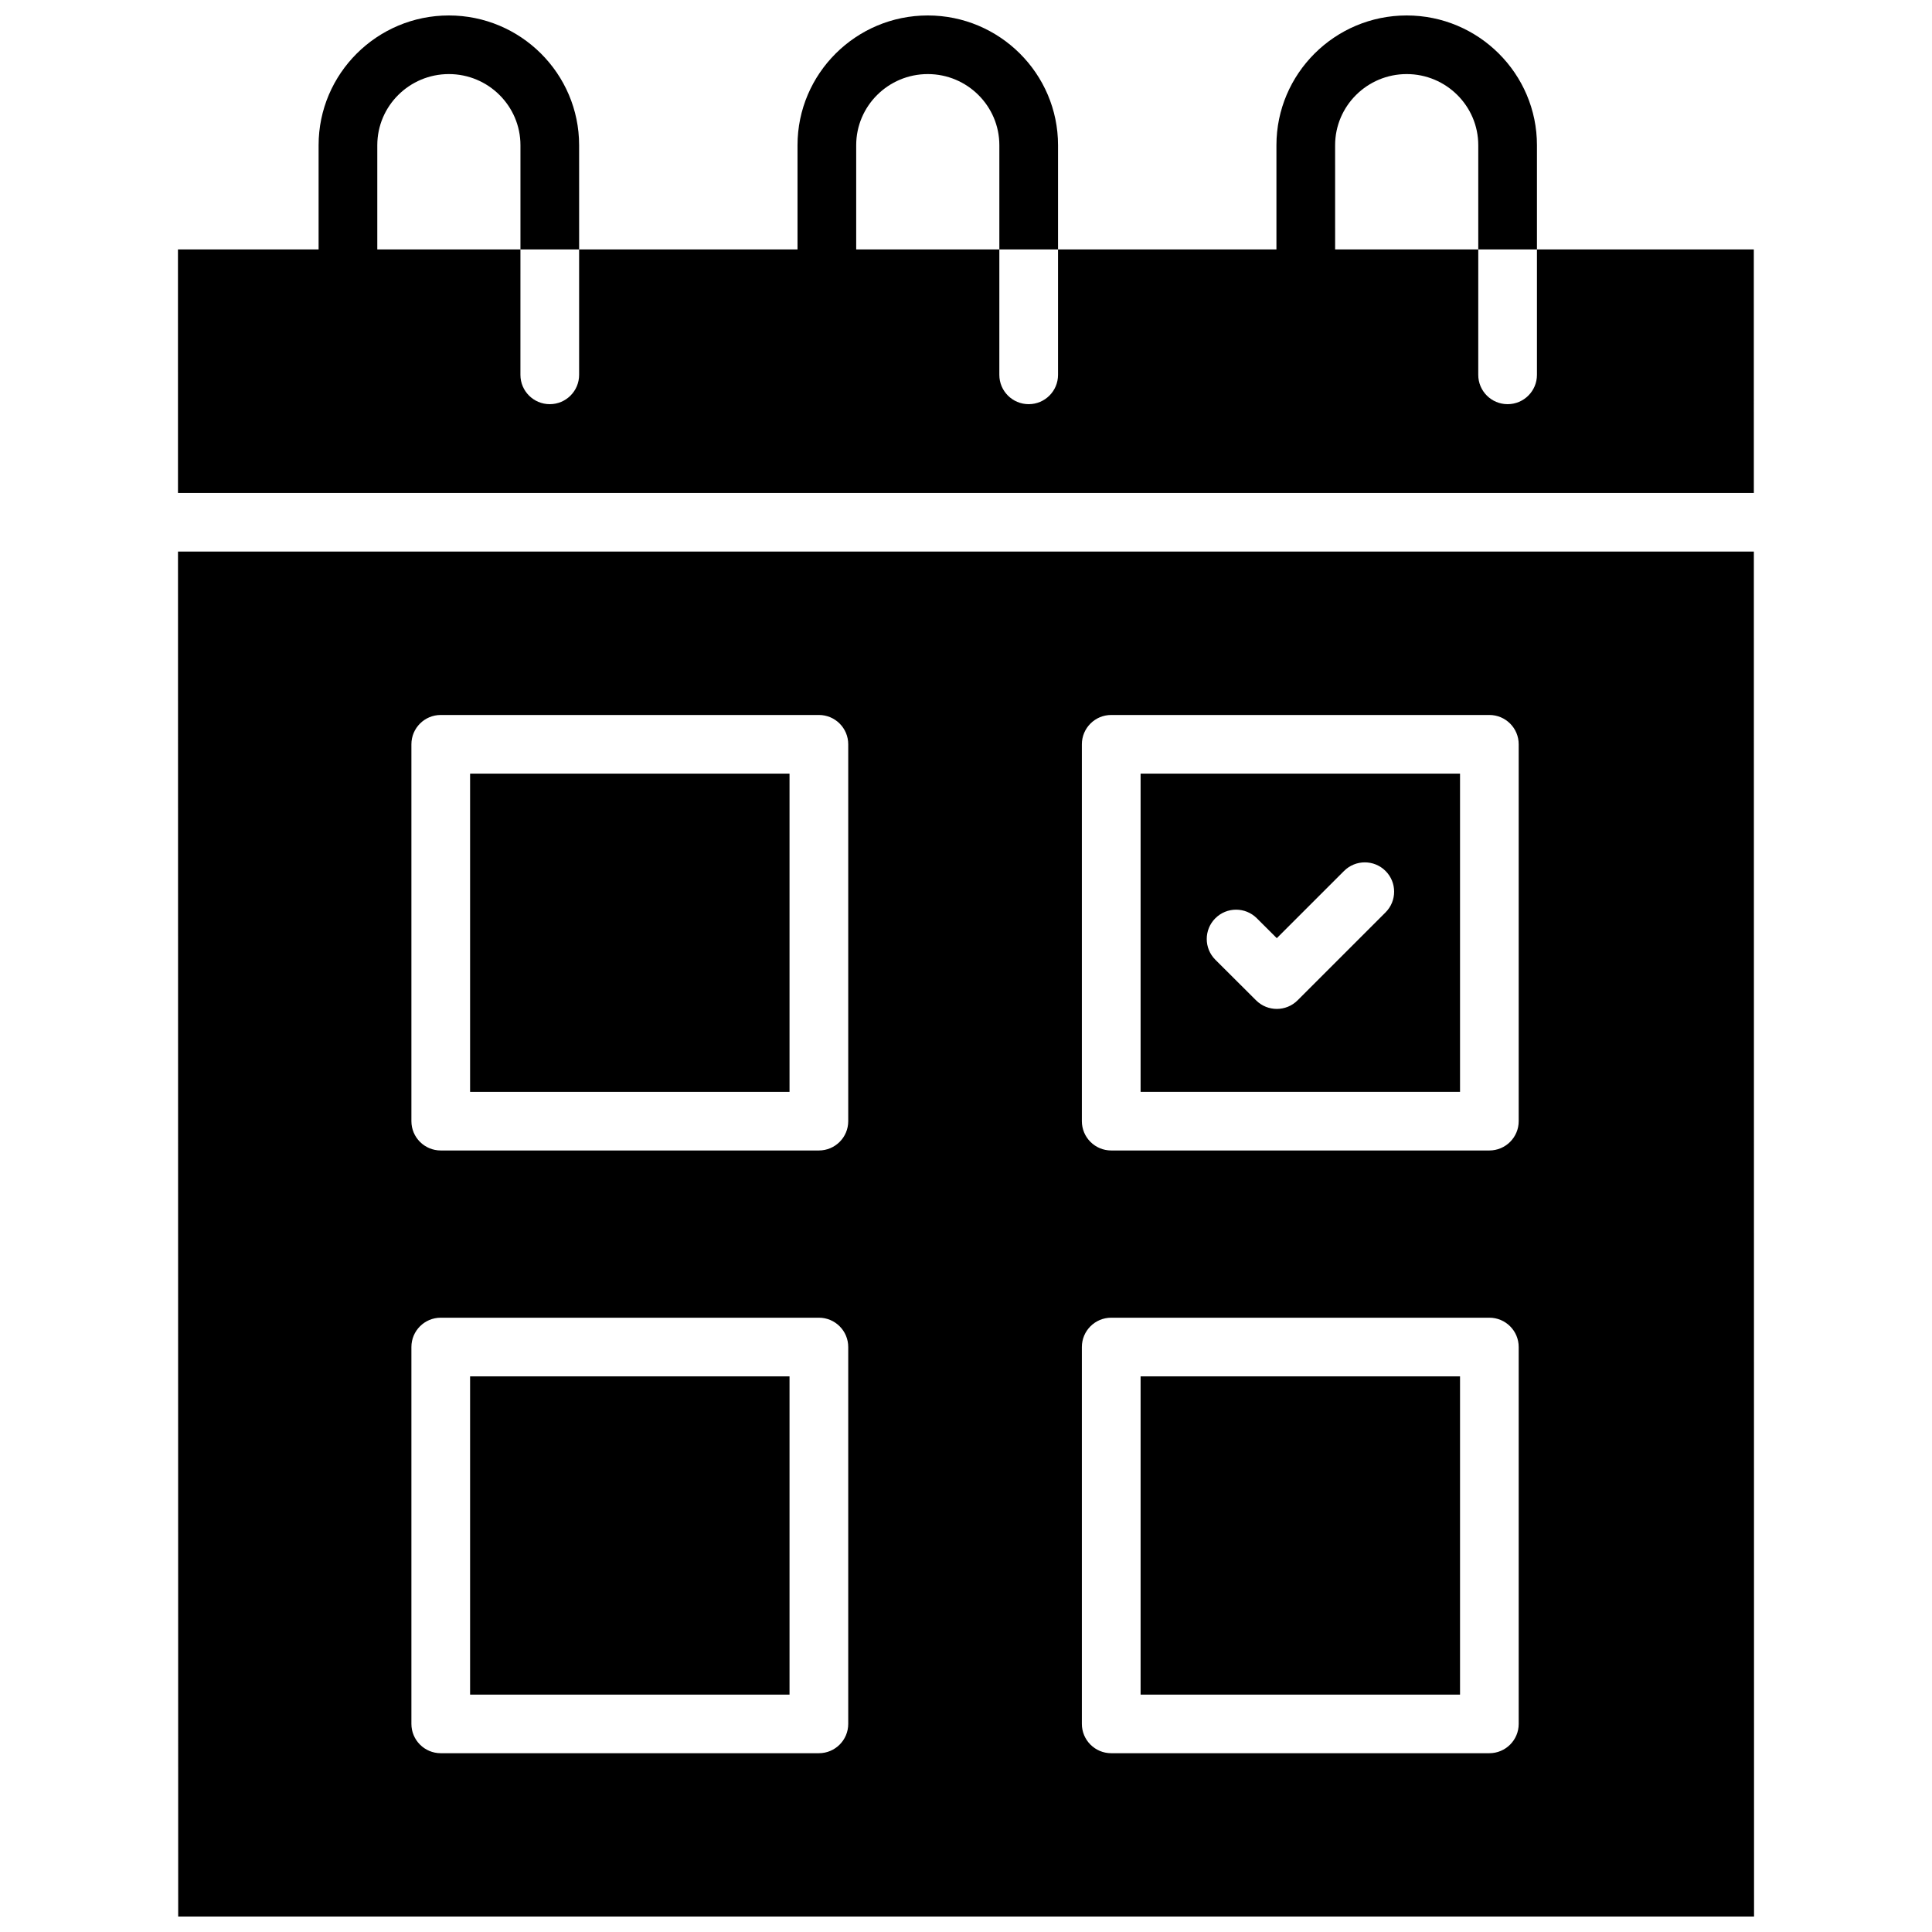 <?xml version="1.0" encoding="UTF-8"?>
<!-- Uploaded to: ICON Repo, www.svgrepo.com, Generator: ICON Repo Mixer Tools -->
<svg width="800px" height="800px" version="1.1" viewBox="144 144 512 512" xmlns="http://www.w3.org/2000/svg">
 <defs>
  <clipPath id="b">
   <path d="m191 148.09h418v126.91h-418z"/>
  </clipPath>
  <clipPath id="a">
   <path d="m191 290h418v361.9h-418z"/>
  </clipPath>
 </defs>
 <g clip-path="url(#b)">
  <path d="m608.78 210.1h-57.473v33.242c0 4.289-3.481 7.769-7.777 7.769s-7.777-3.477-7.777-7.769l0.004-33.242h-37.934l-0.004-27.617c0-10.395 8.508-18.852 18.969-18.852 10.457 0 18.969 8.457 18.969 18.852v27.617h15.551v-27.617c0-18.961-15.484-34.387-34.52-34.387s-34.52 15.426-34.52 34.387v27.617h-57.879v33.242c0 4.289-3.481 7.769-7.777 7.769s-7.777-3.477-7.777-7.769l0.004-33.242h-37.938v-27.617c0-10.395 8.508-18.852 18.969-18.852 10.457 0 18.969 8.457 18.969 18.852v27.617h15.551v-27.617c0-18.961-15.484-34.387-34.52-34.387-19.035 0-34.52 15.426-34.52 34.387v27.617h-57.879v33.242c0 4.289-3.481 7.769-7.777 7.769-4.293 0-7.777-3.477-7.777-7.769l0.004-33.242h-37.934v-27.617c0-10.395 8.508-18.852 18.969-18.852 10.457 0 18.969 8.457 18.969 18.852v27.617h15.551l-0.004-27.617c0-18.961-15.484-34.387-34.52-34.387-19.031 0-34.52 15.426-34.52 34.387v27.617h-37.273l0.008 64.543h417.62z"/>
 </g>
 <g clip-path="url(#a)">
  <path d="m608.79 290.17h-417.62l0.051 361.73h417.62zm-240 310.68c0 4.289-3.481 7.769-7.777 7.769h-100.21c-4.297 0-7.777-3.477-7.777-7.769v-99.875c0-4.289 3.481-7.769 7.777-7.769h100.21c4.297 0 7.777 3.477 7.777 7.769zm0-159.73c0 4.289-3.481 7.769-7.777 7.769h-100.21c-4.297 0-7.777-3.477-7.777-7.769v-99.875c0-4.289 3.481-7.769 7.777-7.769h100.21c4.297 0 7.777 3.477 7.777 7.769zm177.68 159.73c0 4.289-3.481 7.769-7.777 7.769h-100.21c-4.297 0-7.777-3.477-7.777-7.769v-99.875c0-4.289 3.481-7.769 7.777-7.769h100.21c4.297 0 7.777 3.477 7.777 7.769zm0-159.73c0 4.289-3.481 7.769-7.777 7.769h-100.21c-4.297 0-7.777-3.477-7.777-7.769v-99.875c0-4.289 3.481-7.769 7.777-7.769h100.21c4.297 0 7.777 3.477 7.777 7.769z"/>
 </g>
 <path d="m268.58 349.02h84.652v84.34h-84.652z"/>
 <path d="m268.58 508.75h84.652v84.34h-84.652z"/>
 <path d="m446.27 508.75h84.652v84.34h-84.652z"/>
 <path d="m446.27 433.36h84.652v-84.34h-84.652zm19.801-46.004c3.035-3.039 7.957-3.043 10.996-0.012l5.297 5.281 17.82-17.812c3.035-3.031 7.957-3.039 10.996-0.004 3.039 3.031 3.039 7.949 0.004 10.984l-23.312 23.305c-3.035 3.031-7.953 3.035-10.992 0.008l-10.797-10.762c-3.039-3.031-3.047-7.949-0.012-10.988z"/>
</svg>